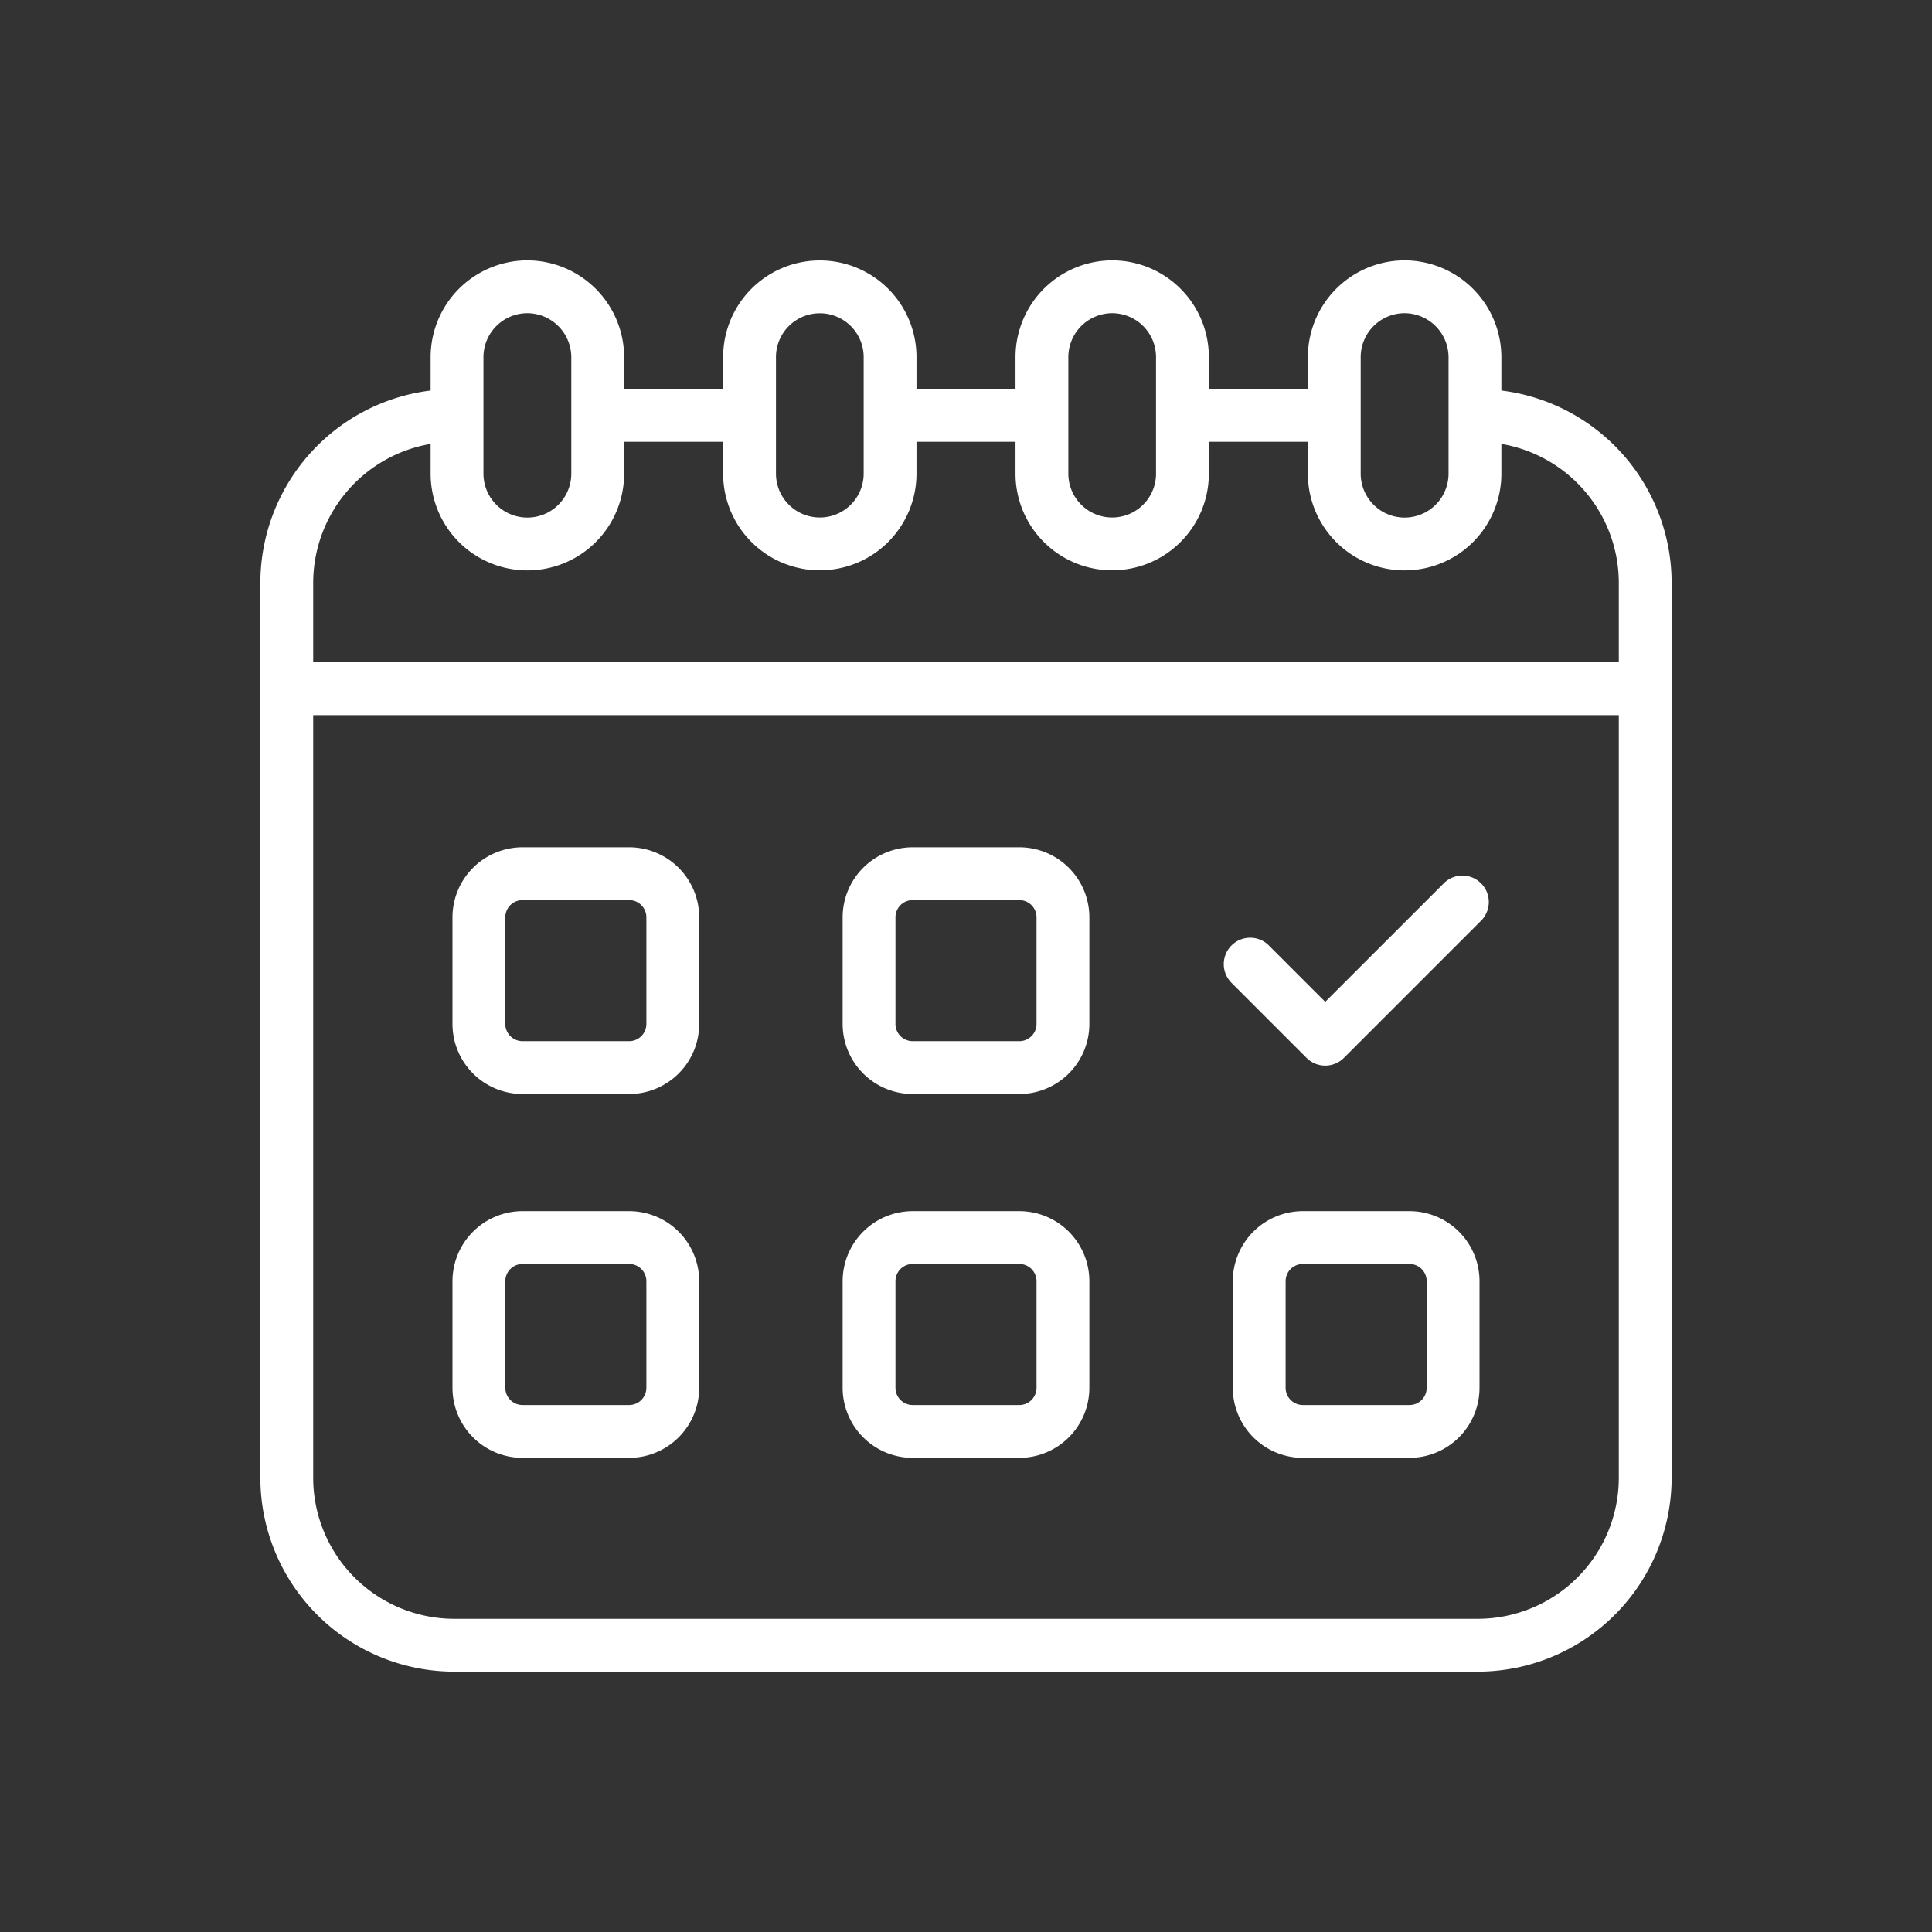 <svg xmlns="http://www.w3.org/2000/svg" version="1.1" xmlns:xlink="http://www.w3.org/1999/xlink" width="512" height="512" x="0" y="0" viewBox="0 0 128 128" style="enable-background:new 0 0 512 512" xml:space="preserve" class=""><rect x="0" y="0" width="128" height="128" fill="#333333" stroke="none"/><g><path d="M99.47 25.874V23.66a6.427 6.427 0 0 0-6.41-6.41 6.417 6.417 0 0 0-6.41 6.41v2.11h-6.56v-2.11a6.41 6.41 0 0 0-6.4-6.41 6.418 6.418 0 0 0-6.41 6.41v2.11h-6.56v-2.11a6.405 6.405 0 1 0-12.81 0v2.11h-6.56v-2.11a6.427 6.427 0 0 0-6.41-6.41 6.418 6.418 0 0 0-6.41 6.41v2.214A12.853 12.853 0 0 0 17.25 38.61v59.3a12.855 12.855 0 0 0 12.84 12.84h67.82a12.855 12.855 0 0 0 12.84-12.84v-59.3a12.853 12.853 0 0 0-11.28-12.736zm-9.32-2.214a2.914 2.914 0 0 1 2.91-2.91 2.928 2.928 0 0 1 2.91 2.91v7.72a2.91 2.91 0 0 1-5.82 0zm-19.37 0a2.913 2.913 0 0 1 2.91-2.91 2.909 2.909 0 0 1 2.9 2.91v7.72a2.905 2.905 0 1 1-5.81 0zm-19.37 0a2.905 2.905 0 1 1 5.81 0v7.72a2.905 2.905 0 1 1-5.81 0zm-19.38 0a2.913 2.913 0 0 1 2.91-2.91 2.928 2.928 0 0 1 2.91 2.91v7.72a2.91 2.91 0 0 1-5.82 0zm-3.5 5.751v1.969a6.41 6.41 0 0 0 12.82 0v-2.11h6.56v2.11a6.405 6.405 0 1 0 12.81 0v-2.11h6.56v2.11a6.405 6.405 0 1 0 12.81 0v-2.11h6.56v2.11a6.41 6.41 0 0 0 12.82 0v-1.969a9.348 9.348 0 0 1 7.78 9.2v5.267h-86.5V38.61a9.348 9.348 0 0 1 7.78-9.199zm69.38 77.839H30.09a9.351 9.351 0 0 1-9.34-9.34V47.38h86.5v50.53a9.351 9.351 0 0 1-9.34 9.34z" fill="#ffffff" opacity="1" data-original="#000000"></path><path d="M41.684 56.135h-7.066a4.646 4.646 0 0 0-4.64 4.64v7.066a4.646 4.646 0 0 0 4.64 4.64h7.066a4.646 4.646 0 0 0 4.64-4.64v-7.066a4.646 4.646 0 0 0-4.64-4.64zm1.14 11.706a1.141 1.141 0 0 1-1.14 1.14h-7.066a1.141 1.141 0 0 1-1.14-1.14v-7.066a1.141 1.141 0 0 1 1.14-1.14h7.066a1.141 1.141 0 0 1 1.14 1.14zM67.533 56.135h-7.066a4.646 4.646 0 0 0-4.64 4.64v7.066a4.646 4.646 0 0 0 4.64 4.64h7.066a4.646 4.646 0 0 0 4.64-4.64v-7.066a4.646 4.646 0 0 0-4.64-4.64zm1.14 11.706a1.141 1.141 0 0 1-1.14 1.14h-7.066a1.141 1.141 0 0 1-1.14-1.14v-7.066a1.141 1.141 0 0 1 1.14-1.14h7.066a1.141 1.141 0 0 1 1.14 1.14zM95.65 58.529l-7.85 7.846-3.756-3.756a1.75 1.75 0 0 0-2.474 2.475l4.993 4.993a1.749 1.749 0 0 0 2.475 0L98.125 61a1.75 1.75 0 0 0-2.475-2.475zM41.684 80.241h-7.066a4.646 4.646 0 0 0-4.64 4.64v7.066a4.646 4.646 0 0 0 4.64 4.64h7.066a4.646 4.646 0 0 0 4.64-4.64v-7.066a4.646 4.646 0 0 0-4.64-4.64zm1.14 11.706a1.141 1.141 0 0 1-1.14 1.14h-7.066a1.141 1.141 0 0 1-1.14-1.14v-7.066a1.141 1.141 0 0 1 1.14-1.14h7.066a1.141 1.141 0 0 1 1.14 1.14zM67.533 80.241h-7.066a4.646 4.646 0 0 0-4.64 4.64v7.066a4.646 4.646 0 0 0 4.64 4.64h7.066a4.646 4.646 0 0 0 4.64-4.64v-7.066a4.646 4.646 0 0 0-4.64-4.64zm1.14 11.706a1.141 1.141 0 0 1-1.14 1.14h-7.066a1.141 1.141 0 0 1-1.14-1.14v-7.066a1.141 1.141 0 0 1 1.14-1.14h7.066a1.141 1.141 0 0 1 1.14 1.14zM93.382 80.241h-7.066a4.646 4.646 0 0 0-4.64 4.64v7.066a4.646 4.646 0 0 0 4.64 4.64h7.066a4.646 4.646 0 0 0 4.64-4.64v-7.066a4.646 4.646 0 0 0-4.64-4.64zm1.14 11.706a1.141 1.141 0 0 1-1.14 1.14h-7.066a1.141 1.141 0 0 1-1.14-1.14v-7.066a1.141 1.141 0 0 1 1.14-1.14h7.066a1.141 1.141 0 0 1 1.14 1.14z" fill="#ffffff" opacity="1" data-original="#000000"></path></g></svg>